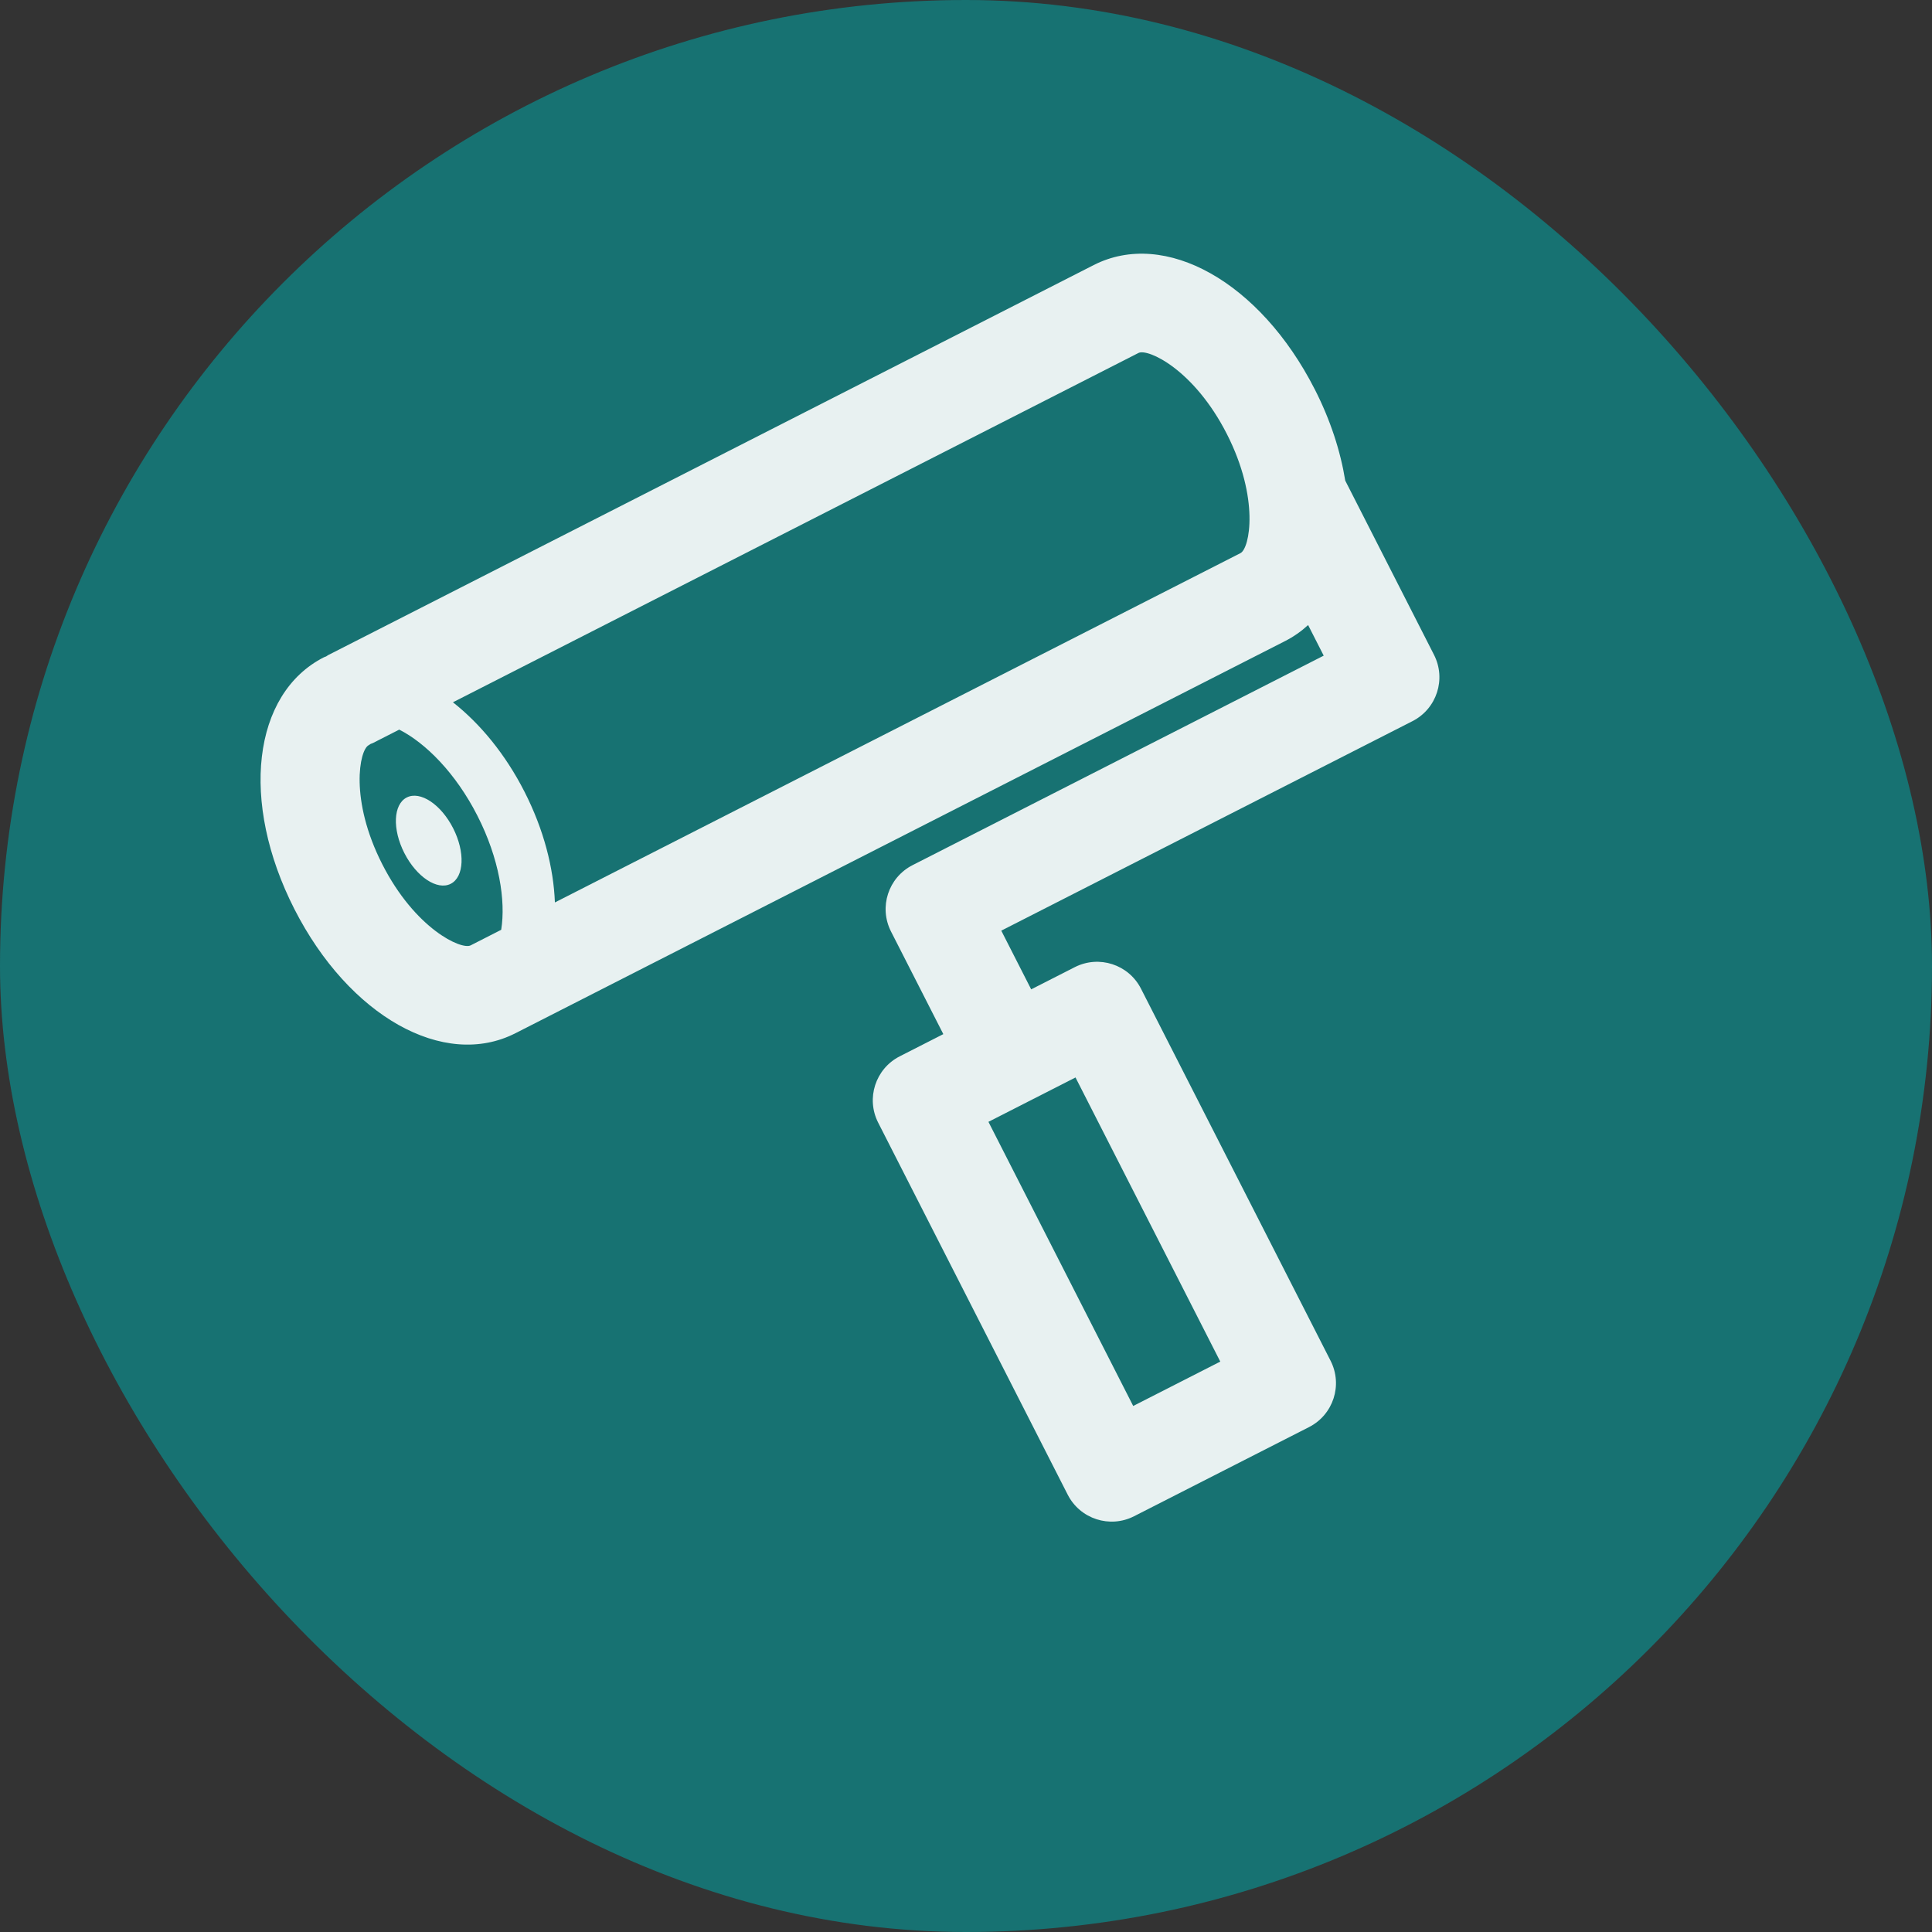 <svg width="88" height="88" viewBox="0 0 88 88" fill="none" xmlns="http://www.w3.org/2000/svg">
<rect x="0" y="0" width="88" height="88" fill="#333333" stroke="none"/>
<rect width="88" height="88" rx="44" fill="#177272"/>
<g opacity="0.9">
<path d="M18.417 38.855C18.971 39.943 19.917 40.569 20.53 40.256C21.143 39.944 21.193 38.811 20.639 37.723C20.085 36.636 19.141 36.011 18.526 36.324C17.912 36.637 17.864 37.77 18.417 38.855Z" fill="white"/>
<path d="M59.883 17.728C57.396 12.848 53.068 10.416 49.815 12.074L14.944 29.841C14.912 29.858 14.886 29.882 14.854 29.9C14.82 29.916 14.785 29.922 14.752 29.939C11.499 31.597 10.922 36.527 13.409 41.407C15.895 46.287 20.224 48.72 23.477 47.062L58.541 29.196C58.927 28.999 59.275 28.753 59.583 28.47L60.293 29.864L41.565 39.407C40.46 39.97 40.021 41.321 40.584 42.428L42.967 47.103L40.982 48.114C39.876 48.678 39.436 50.03 40 51.136L48.633 68.081C49.197 69.186 50.549 69.626 51.655 69.063L59.625 65.002C60.731 64.438 61.17 63.087 60.606 61.98L51.972 45.036C51.409 43.929 50.057 43.49 48.952 44.054L46.969 45.064L45.607 42.39L64.335 32.848C65.442 32.284 65.881 30.932 65.317 29.826L61.274 21.891C61.057 20.551 60.603 19.139 59.883 17.726L59.883 17.728ZM55.582 62.019L51.616 64.04L45.022 51.098L48.988 49.077L55.582 62.019ZM21.747 37.158C22.742 39.11 23.042 41.024 22.829 42.351L21.438 43.06C21.014 43.276 18.912 42.31 17.413 39.367C15.913 36.424 16.369 34.158 16.792 33.943C16.825 33.926 16.851 33.902 16.884 33.883C16.917 33.869 16.952 33.861 16.984 33.845L18.184 33.233C19.381 33.839 20.754 35.208 21.747 37.158ZM56.502 25.194L25.275 41.105C25.215 39.539 24.773 37.796 23.892 36.066C23.011 34.336 21.86 32.956 20.63 31.988L51.856 16.077C52.28 15.861 54.383 16.826 55.881 19.766C57.38 22.707 56.925 24.978 56.502 25.194Z" fill="white"/>
</g>
</svg>
